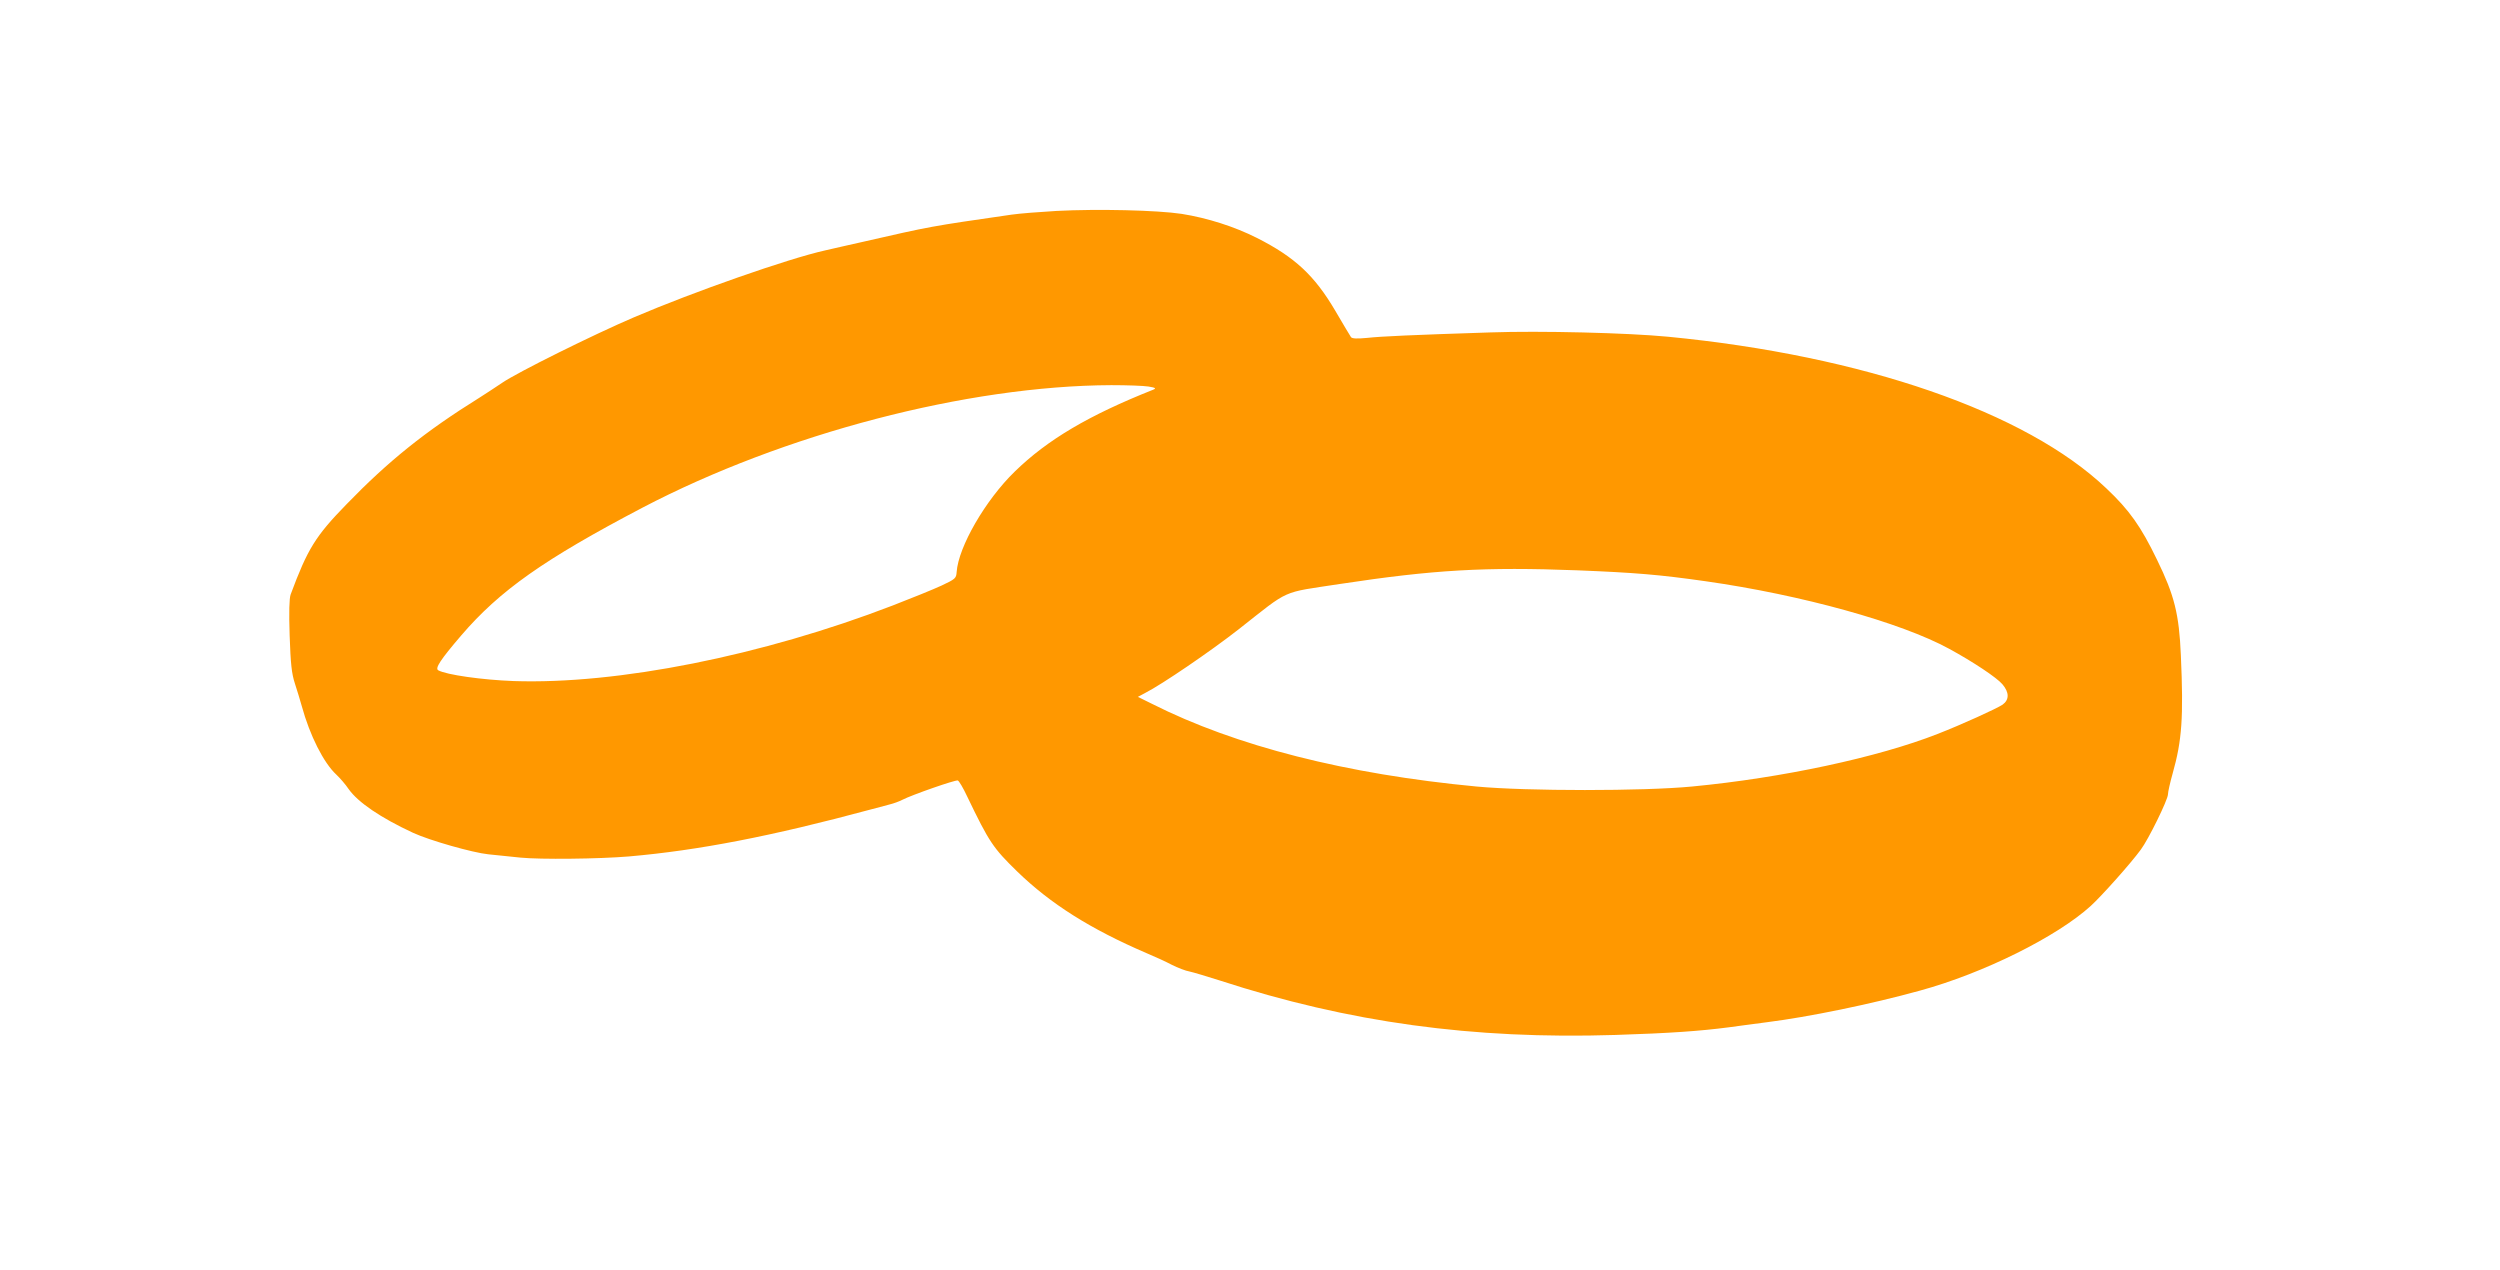<?xml version="1.0" standalone="no"?>
<!DOCTYPE svg PUBLIC "-//W3C//DTD SVG 20010904//EN"
 "http://www.w3.org/TR/2001/REC-SVG-20010904/DTD/svg10.dtd">
<svg version="1.0" xmlns="http://www.w3.org/2000/svg"
 width="1280pt" height="650pt" viewBox="0 0 1280 650"
 preserveAspectRatio="xMidYMid meet">
<g transform="translate(0,650) scale(0.1,-0.1)"
fill="#ff9800" stroke="none">
<path d="M5409 5420 c-86 -5 -189 -13 -230 -19 -421 -61 -406 -58 -769 -141
-52 -12 -135 -30 -185 -42 -189 -42 -674 -212 -980 -343 -208 -89 -597 -282
-674 -335 -31 -21 -83 -55 -116 -76 -278 -173 -467 -325 -680 -545 -160 -164
-200 -229 -287 -463 -7 -19 -9 -90 -5 -210 5 -145 10 -194 27 -246 12 -36 27
-87 35 -115 41 -150 112 -291 177 -351 18 -17 47 -50 63 -74 48 -68 164 -147
330 -224 84 -39 306 -102 385 -110 30 -3 105 -11 165 -17 101 -10 399 -7 555
6 355 31 729 103 1240 241 30 8 72 19 94 25 21 5 51 16 66 24 51 26 272 103
284 99 6 -2 28 -39 48 -82 113 -235 133 -264 256 -384 171 -166 376 -295 662
-418 41 -17 100 -44 130 -60 30 -15 71 -31 90 -34 19 -4 89 -25 155 -46 660
-215 1296 -302 2025 -279 282 9 434 20 580 39 41 6 129 17 195 26 215 27 536
93 785 162 326 89 703 277 875 434 55 50 205 218 256 288 39 52 139 256 139
283 0 12 11 61 24 107 48 170 56 288 42 605 -9 211 -33 307 -122 489 -82 170
-142 255 -260 366 -411 391 -1244 679 -2244 776 -207 20 -654 31 -910 22 -401
-13 -557 -20 -630 -28 -53 -5 -77 -4 -83 4 -4 6 -41 67 -81 136 -106 180 -207
274 -401 372 -115 58 -253 102 -385 123 -127 19 -429 26 -641 15z m471 -899
c36 -6 41 -9 25 -16 -330 -131 -542 -256 -710 -420 -150 -146 -288 -385 -297
-514 -2 -32 -7 -36 -77 -69 -41 -19 -154 -65 -250 -102 -670 -258 -1411 -405
-1941 -387 -162 6 -344 32 -386 55 -18 10 10 53 117 178 198 231 424 390 929
655 723 378 1662 624 2400 627 80 0 165 -3 190 -7z m2195 -941 c297 -12 420
-22 658 -56 492 -70 1000 -211 1247 -346 123 -67 243 -147 272 -181 36 -42 36
-80 1 -105 -30 -20 -207 -101 -333 -150 -306 -120 -796 -225 -1257 -269 -250
-24 -845 -24 -1103 0 -666 63 -1233 207 -1661 423 l-73 36 39 21 c83 42 334
213 477 325 267 210 213 185 518 232 481 73 743 88 1215 70z"/>
</g>
</svg>
